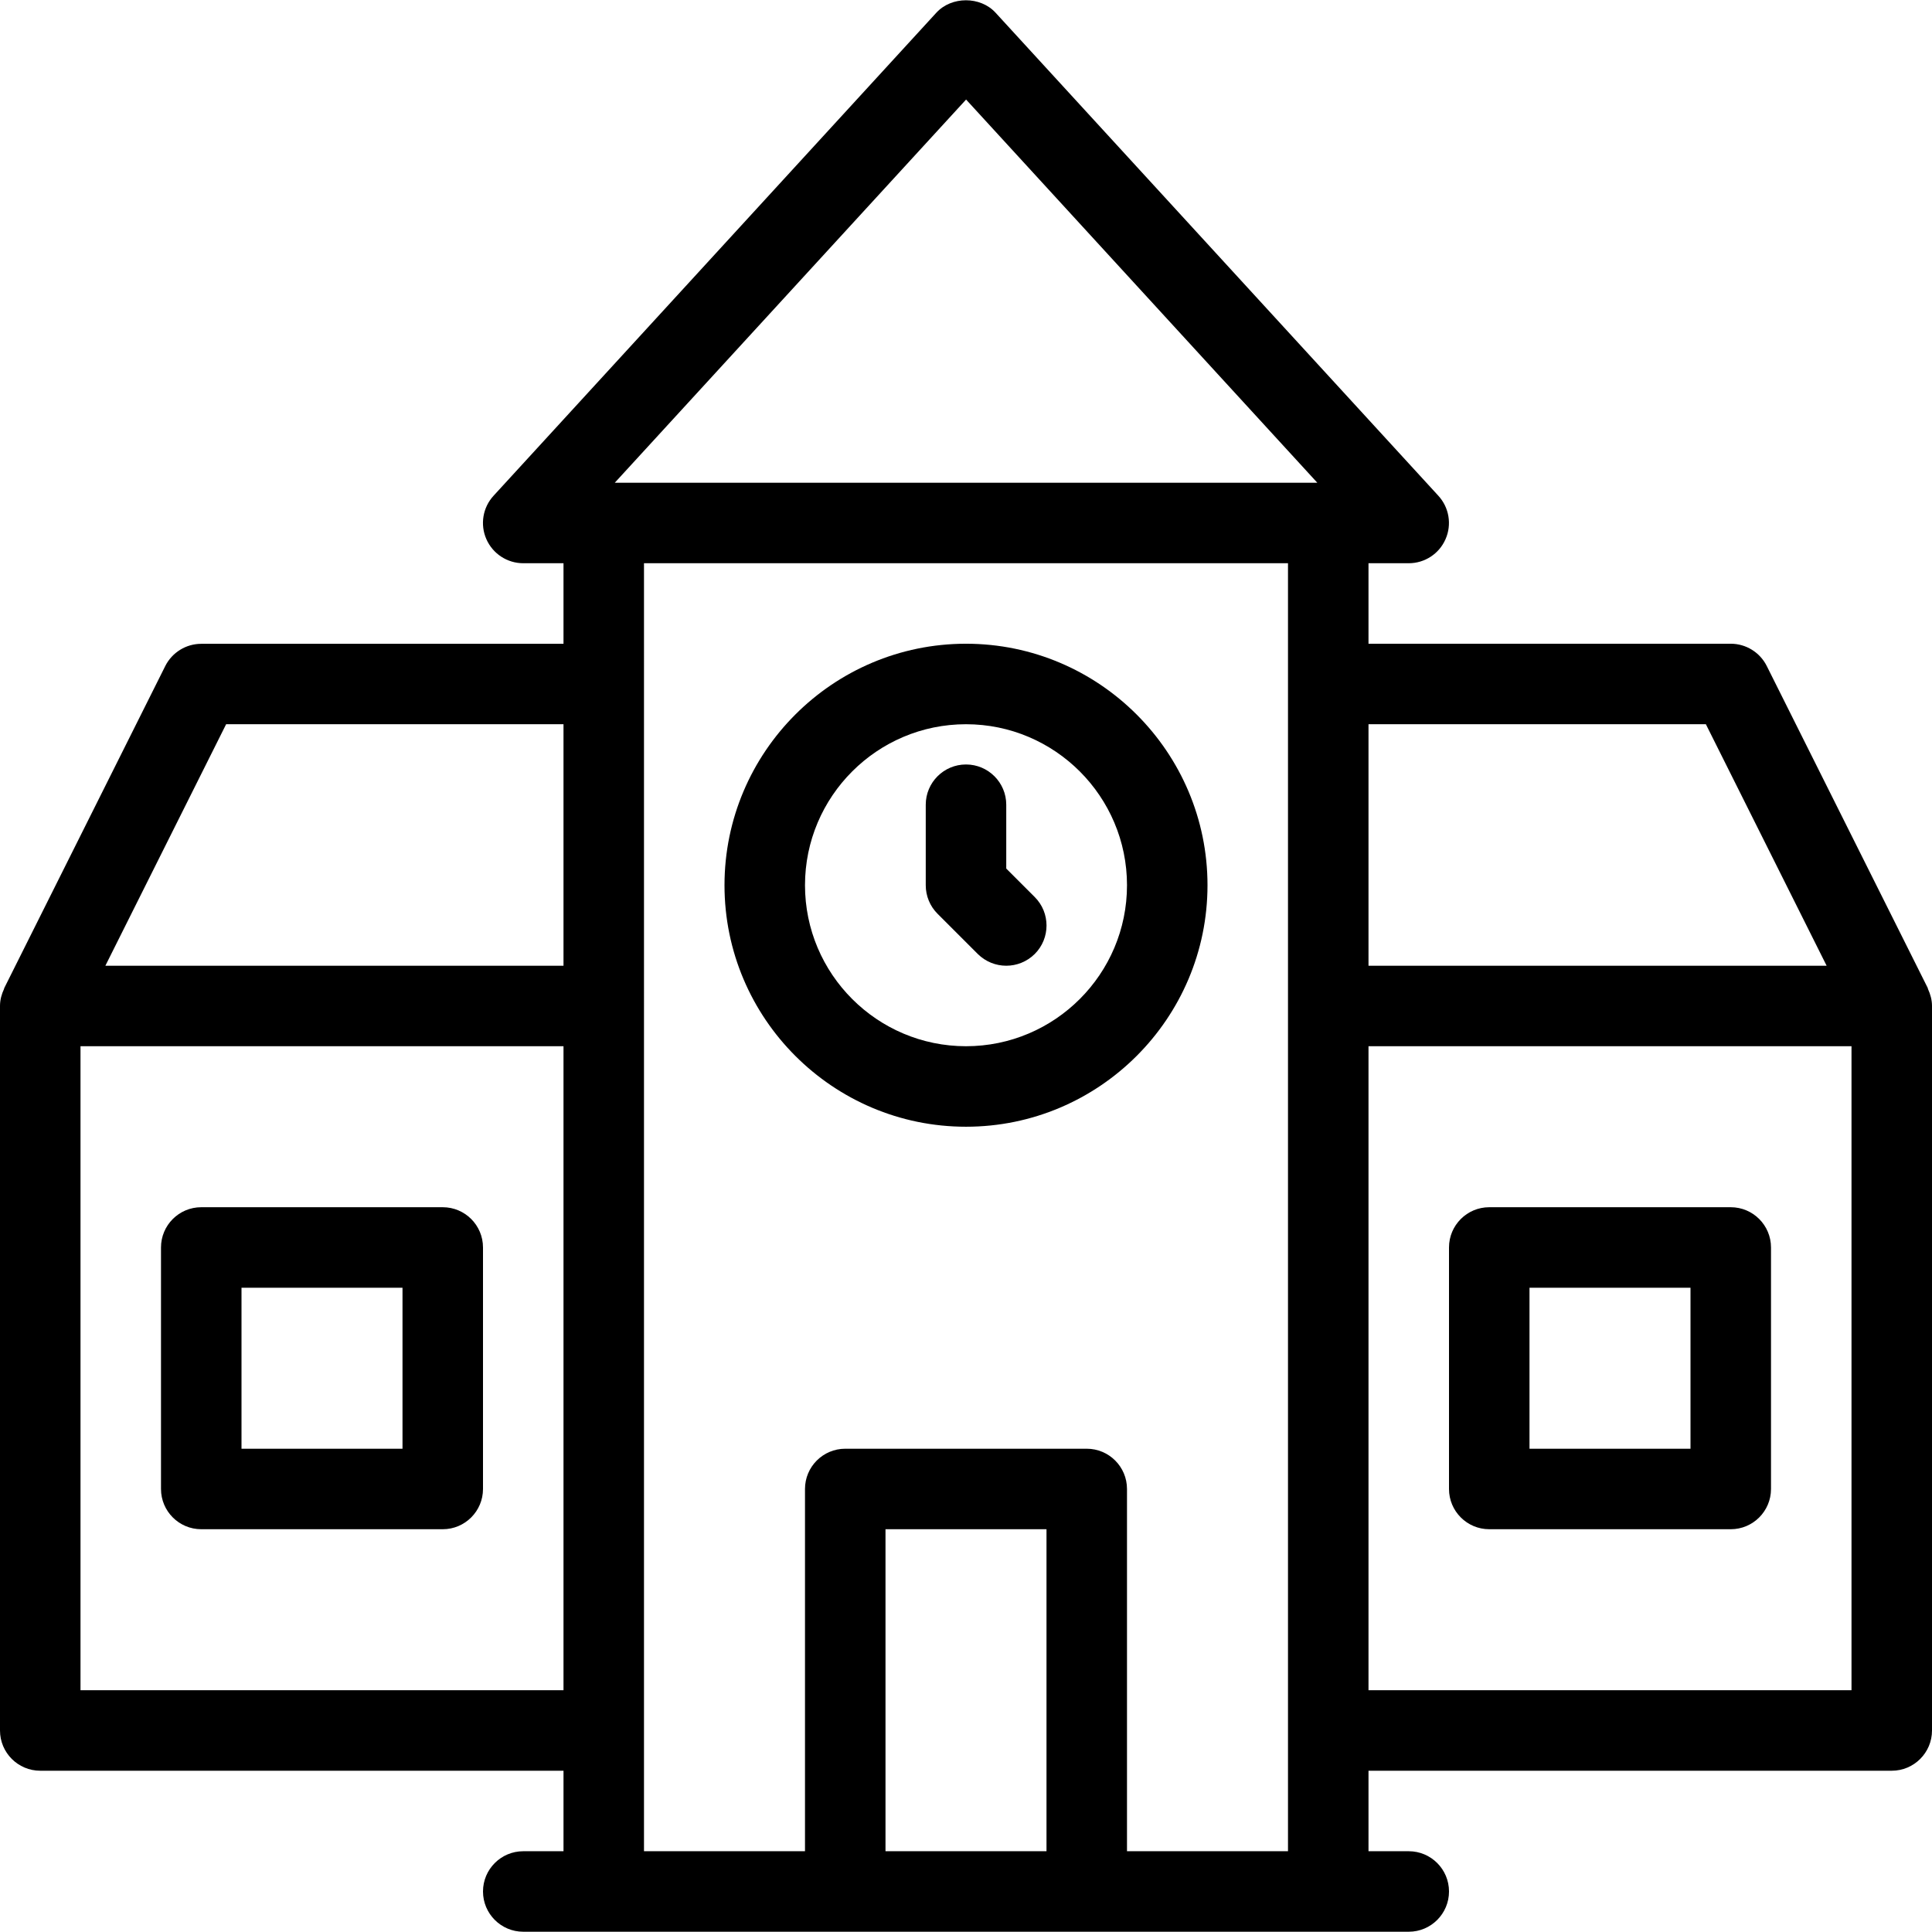 <?xml version="1.0" encoding="iso-8859-1"?>
<!-- Uploaded to: SVG Repo, www.svgrepo.com, Generator: SVG Repo Mixer Tools -->
<svg fill="#000000" height="800px" width="800px" version="1.1" id="Layer_1" xmlns="http://www.w3.org/2000/svg" xmlns:xlink="http://www.w3.org/1999/xlink" 
	 viewBox="0 0 512 512" xml:space="preserve">
<g>
	<g>
		<g>
			<path d="M53.333,405.261h64c5.888,0,10.667-4.779,10.667-10.667v-64c0-5.888-4.779-10.667-10.667-10.667h-64
				c-5.888,0-10.667,4.779-10.667,10.667v64C42.667,400.483,47.445,405.261,53.333,405.261z M64,341.261h42.667v42.667H64V341.261z"
				/>
			<path d="M510.933,262.093c-0.043-0.085-0.021-0.192-0.064-0.277l-42.667-85.333c-1.813-3.605-5.504-5.888-9.536-5.888h-96
				v-21.333h10.667c4.224,0,8.064-2.496,9.749-6.379c1.707-3.861,0.96-8.384-1.899-11.499l-117.333-128
				c-4.032-4.416-11.691-4.416-15.723,0l-117.333,128c-2.859,3.115-3.605,7.637-1.899,11.499c1.707,3.883,5.547,6.379,9.771,6.379
				h10.667v21.355h-96c-4.032,0-7.723,2.283-9.536,5.888L1.131,261.837c-0.043,0.085-0.021,0.171-0.064,0.256
				C0.427,263.459,0,264.952,0,266.595v192c0,5.888,4.779,10.667,10.667,10.667h138.667v21.333h-10.667
				c-5.888,0-10.667,4.779-10.667,10.667s4.779,10.667,10.667,10.667h234.667c5.888,0,10.667-4.779,10.667-10.667
				s-4.779-10.667-10.667-10.667h-10.667v-21.333h138.667c5.888,0,10.667-4.779,10.667-10.667v-192
				C512,264.973,511.573,263.48,510.933,262.093z M149.333,447.928h-128V277.261h128V447.928z M149.333,255.928H27.925l32-64h89.408
				V255.928z M277.333,490.595h-42.667v-85.333h42.667V490.595z M341.333,490.595h-42.667v-96c0-5.888-4.779-10.667-10.667-10.667
				h-64c-5.888,0-10.667,4.779-10.667,10.667v96h-42.667V149.261h170.667V490.595z M162.923,127.928l93.099-101.547l93.077,101.547
				H162.923z M362.667,191.928h89.408l32,64H362.667V191.928z M490.667,447.928h-128V277.261h128V447.928z"/>
			<path d="M394.667,405.261h64c5.888,0,10.667-4.779,10.667-10.667v-64c0-5.888-4.779-10.667-10.667-10.667h-64
				c-5.888,0-10.667,4.779-10.667,10.667v64C384,400.483,388.779,405.261,394.667,405.261z M405.333,341.261H448v42.667h-42.667
				V341.261z"/>
			<path d="M259.115,252.813c2.091,2.069,4.821,3.115,7.552,3.115c2.731,0,5.461-1.045,7.552-3.115c4.16-4.16,4.16-10.923,0-15.083
				l-7.552-7.552v-16.917c0-5.888-4.779-10.667-10.667-10.667s-10.667,4.779-10.667,10.667v21.333c0,2.837,1.109,5.547,3.115,7.552
				L259.115,252.813z"/>
			<path d="M256,298.595c35.285,0,64-28.715,64-64s-28.715-64-64-64s-64,28.715-64,64S220.715,298.595,256,298.595z M256,191.928
				c23.531,0,42.667,19.136,42.667,42.667S279.531,277.261,256,277.261s-42.667-19.136-42.667-42.667S232.469,191.928,256,191.928z"
				/>
		</g>
	</g>
</g>
</svg>